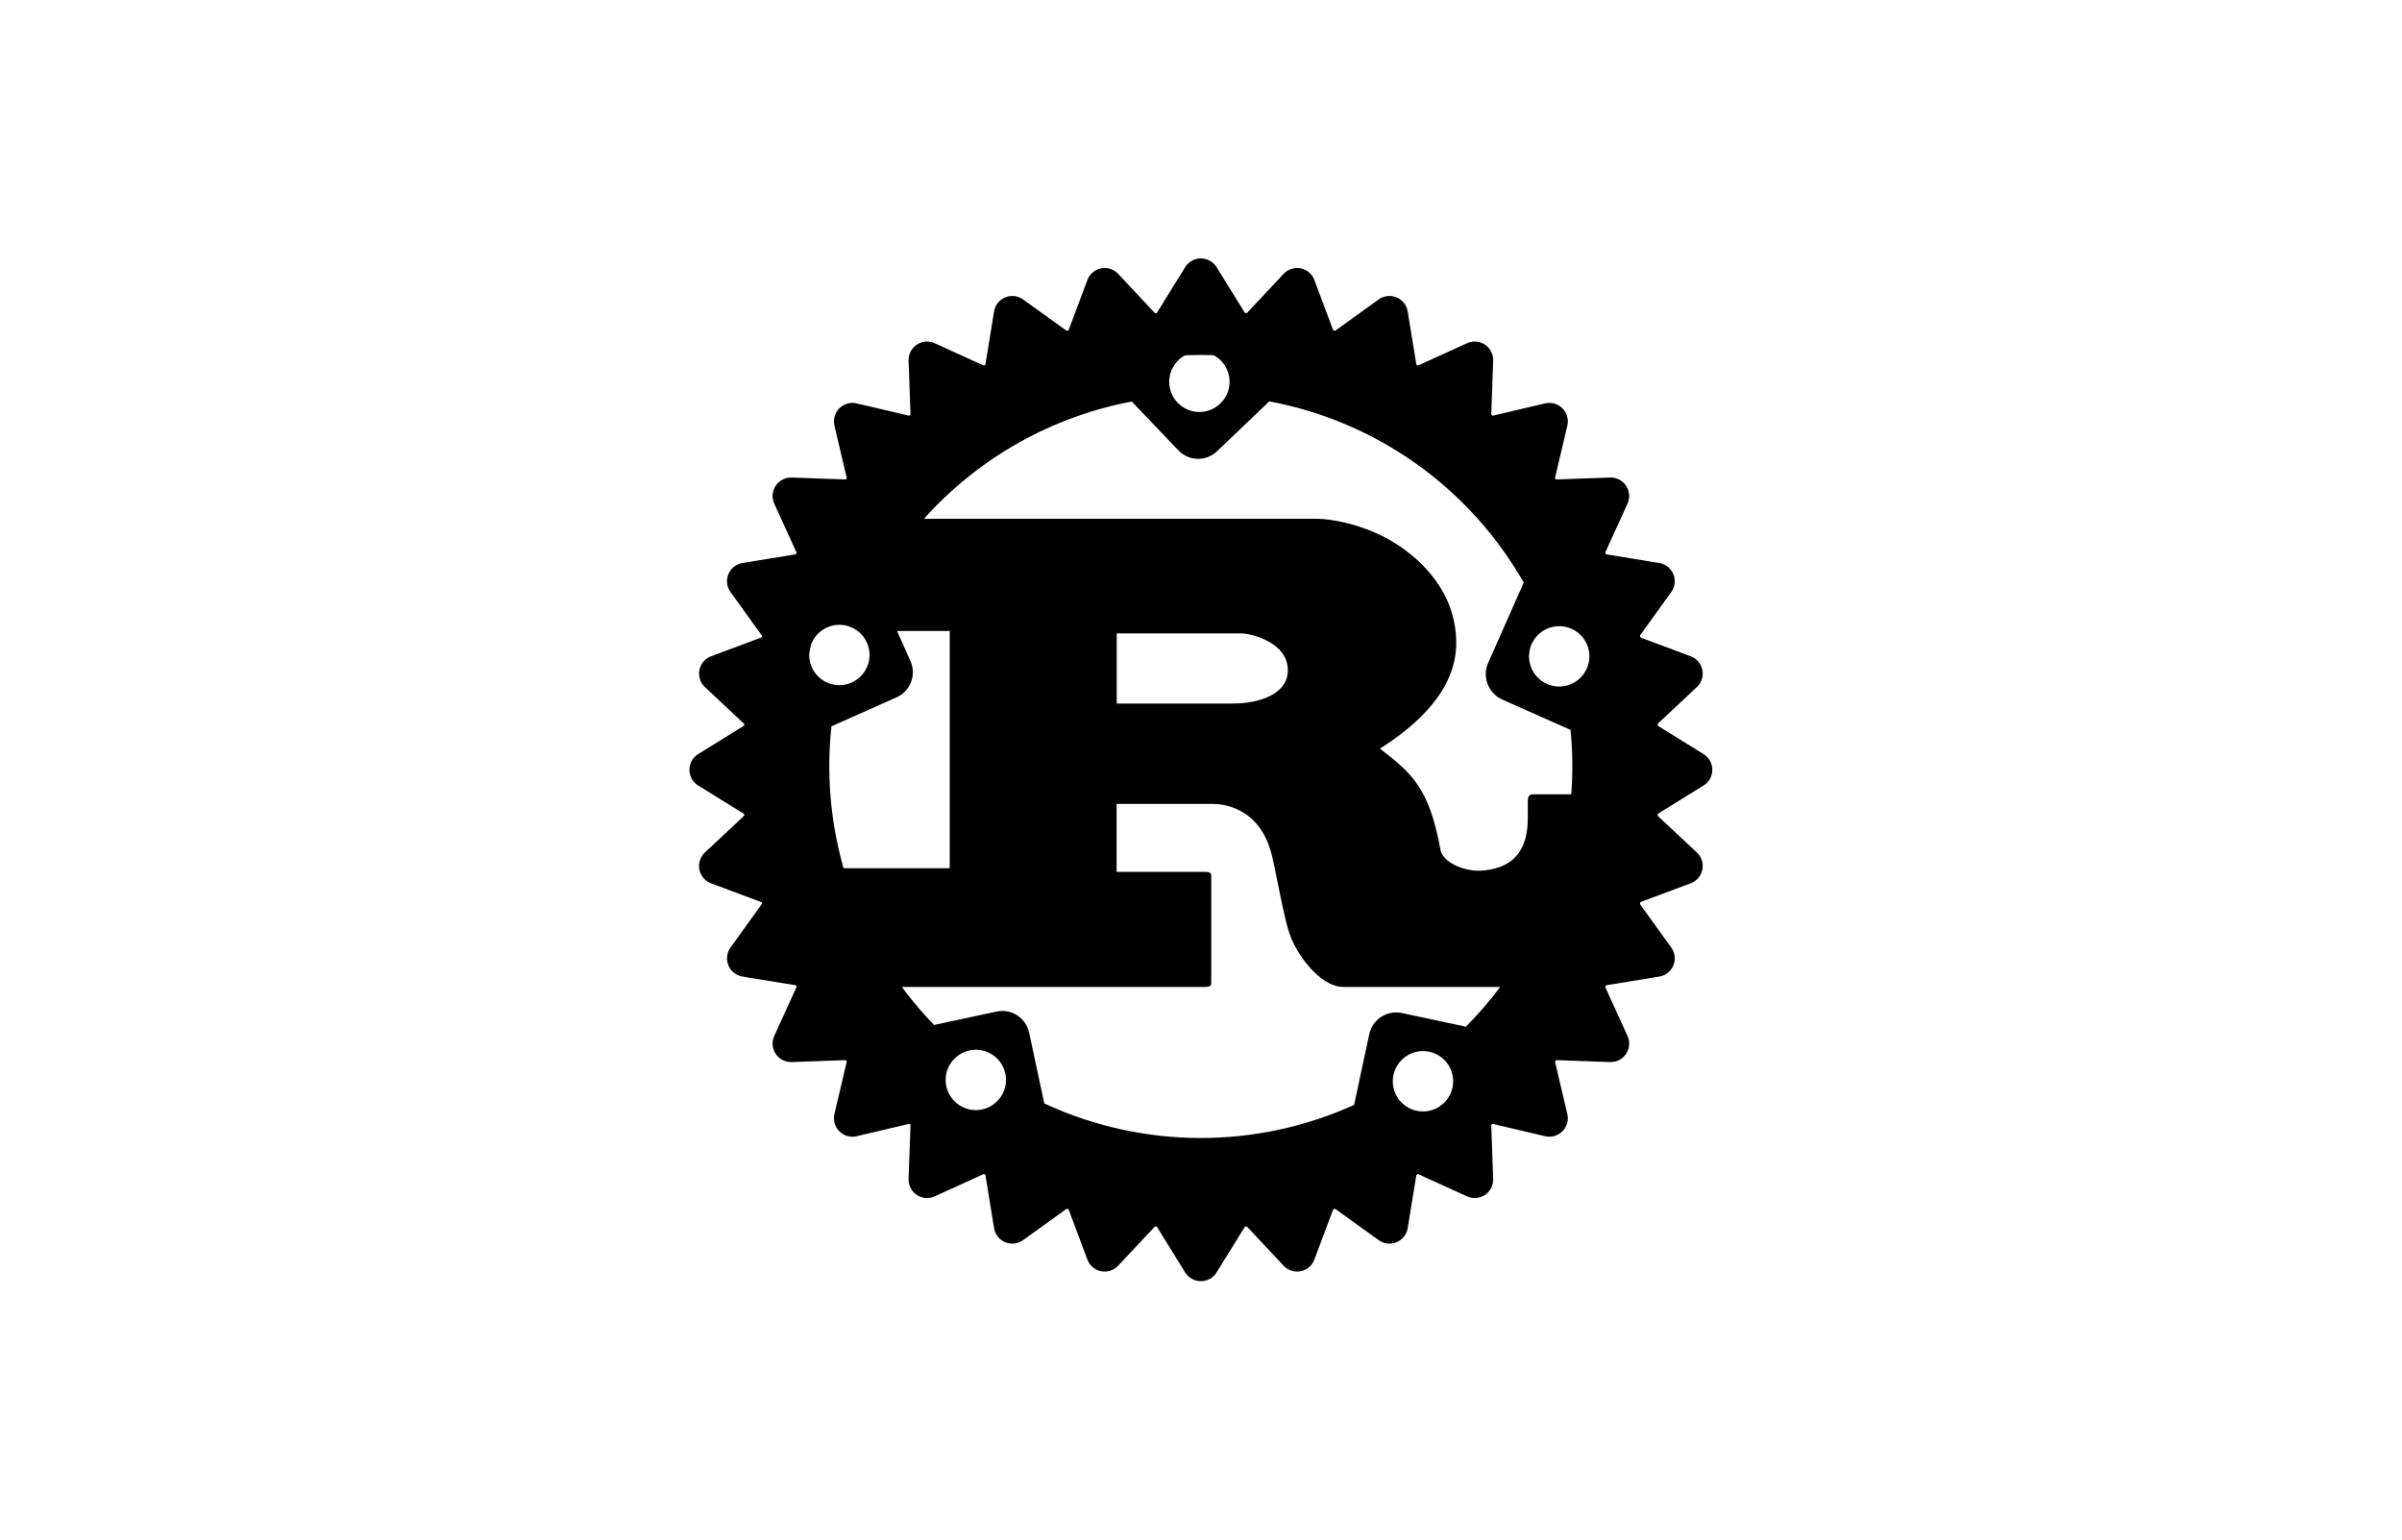 <?xml version="1.0" encoding="UTF-8"?>
<svg xmlns="http://www.w3.org/2000/svg" id="Layer_1" data-name="Layer 1" viewBox="0 0 195 125">
  <defs>
    <style>
      .cls-1 {
        fill-rule: evenodd;
        stroke: #000;
        stroke-linecap: round;
        stroke-linejoin: round;
        stroke-width: 3px;
      }

      .cls-2 {
        stroke-width: 0px;
      }
    </style>
  </defs>
  <path class="cls-2" d="m97.5,25.24c-20.54,0-37.26,16.73-37.26,37.26s16.73,37.26,37.26,37.26,37.26-16.73,37.26-37.26-16.73-37.26-37.26-37.26Zm-.06,3.31c1.32.03,2.38,1.12,2.38,2.45,0,1.35-1.1,2.45-2.45,2.45s-2.45-1.1-2.45-2.45c0-1.35,1.1-2.45,2.45-2.45.02,0,.05,0,.07,0Zm5.61,4.04c8.71,1.63,16.26,7.01,20.65,14.71l-2.89,6.53c-.5,1.13.02,2.45,1.13,2.96l5.56,2.47c.17,1.74.19,3.49.06,5.23h-3.1c-.31,0-.43.2-.43.5v1.42c0,3.34-1.88,4.07-3.54,4.26-1.58.18-3.32-.66-3.54-1.62-.93-5.23-2.47-6.34-4.92-8.27,3.03-1.92,6.19-4.77,6.19-8.57,0-4.11-2.81-6.69-4.73-7.96-2.7-1.77-5.67-2.13-6.48-2.13h-32c4.42-4.94,10.36-8.29,16.87-9.52l3.78,3.96c.85.89,2.26.93,3.15.07l4.22-4.03Zm-34.84,18.14c1.33.04,2.38,1.12,2.38,2.45,0,1.35-1.1,2.45-2.45,2.45-1.35,0-2.45-1.1-2.45-2.45,0-1.35,1.1-2.45,2.45-2.45.02,0,.05,0,.07,0Zm58.44.11c1.33.04,2.38,1.12,2.38,2.45,0,1.35-1.1,2.45-2.45,2.45s-2.45-1.1-2.45-2.45c0-1.35,1.1-2.45,2.45-2.45.02,0,.05,0,.07,0Zm-53.82.39h4.27v19.26h-8.62c-1.06-3.74-1.4-7.65-.98-11.52l5.28-2.35c1.13-.5,1.64-1.82,1.13-2.95l-1.09-2.45Zm17.83.2h10.18c.53,0,3.71.61,3.71,3,0,1.98-2.44,2.69-4.45,2.69h-9.44v-5.68Zm0,13.84h7.8c.71,0,3.81.2,4.79,4.16.31,1.21.99,5.17,1.46,6.44.47,1.42,2.35,4.26,4.36,4.26h12.72c-.85,1.14-1.78,2.22-2.79,3.23l-5.18-1.11c-1.21-.26-2.4.51-2.66,1.72l-1.23,5.74c-8,3.62-17.18,3.58-25.15-.12l-1.23-5.74c-.26-1.21-1.44-1.98-2.65-1.72l-5.07,1.09c-.94-.97-1.81-2-2.62-3.09h24.65c.28,0,.47-.05.47-.31v-8.72c0-.25-.19-.31-.47-.31h-7.21v-5.53Zm-11.37,19.96c1.33.04,2.38,1.12,2.38,2.45,0,1.35-1.1,2.45-2.45,2.45s-2.45-1.1-2.45-2.45c0-1.35,1.1-2.45,2.45-2.45.02,0,.05,0,.07,0Zm36.3.11c1.33.04,2.38,1.12,2.38,2.45,0,1.35-1.1,2.45-2.45,2.45s-2.45-1.1-2.45-2.45c0-1.35,1.1-2.45,2.45-2.45.02,0,.05,0,.07,0Z"></path>
  <path class="cls-1" d="m132.68,62.5c0,19.43-15.75,35.18-35.18,35.18s-35.18-15.75-35.18-35.18h0c0-19.43,15.75-35.18,35.18-35.18s35.18,15.75,35.18,35.18h0Zm-.66-3.4l5.49,3.4-5.49,3.4,4.71,4.41-6.04,2.26,3.77,5.24-6.38,1.04,2.68,5.88-6.46-.23,1.48,6.29-6.29-1.48.23,6.46-5.88-2.68-1.04,6.38-5.24-3.77-2.26,6.04-4.41-4.71-3.4,5.49-3.4-5.49-4.41,4.71-2.26-6.04-5.24,3.77-1.04-6.38-5.88,2.68.23-6.46-6.29,1.48,1.48-6.29-6.46.23,2.68-5.88-6.38-1.04,3.77-5.24-6.04-2.26,4.71-4.41-5.49-3.4,5.49-3.4-4.71-4.41,6.04-2.26-3.77-5.24,6.38-1.04-2.68-5.88,6.46.23-1.48-6.29,6.29,1.48-.23-6.46,5.88,2.68,1.04-6.38,5.24,3.77,2.26-6.04,4.41,4.71,3.4-5.49,3.4,5.49,4.41-4.71,2.26,6.04,5.24-3.77,1.04,6.38,5.88-2.68-.23,6.46,6.29-1.48-1.48,6.29,6.46-.23-2.68,5.88,6.38,1.04-3.77,5.24,6.04,2.26-4.71,4.41Z"></path>
</svg>
